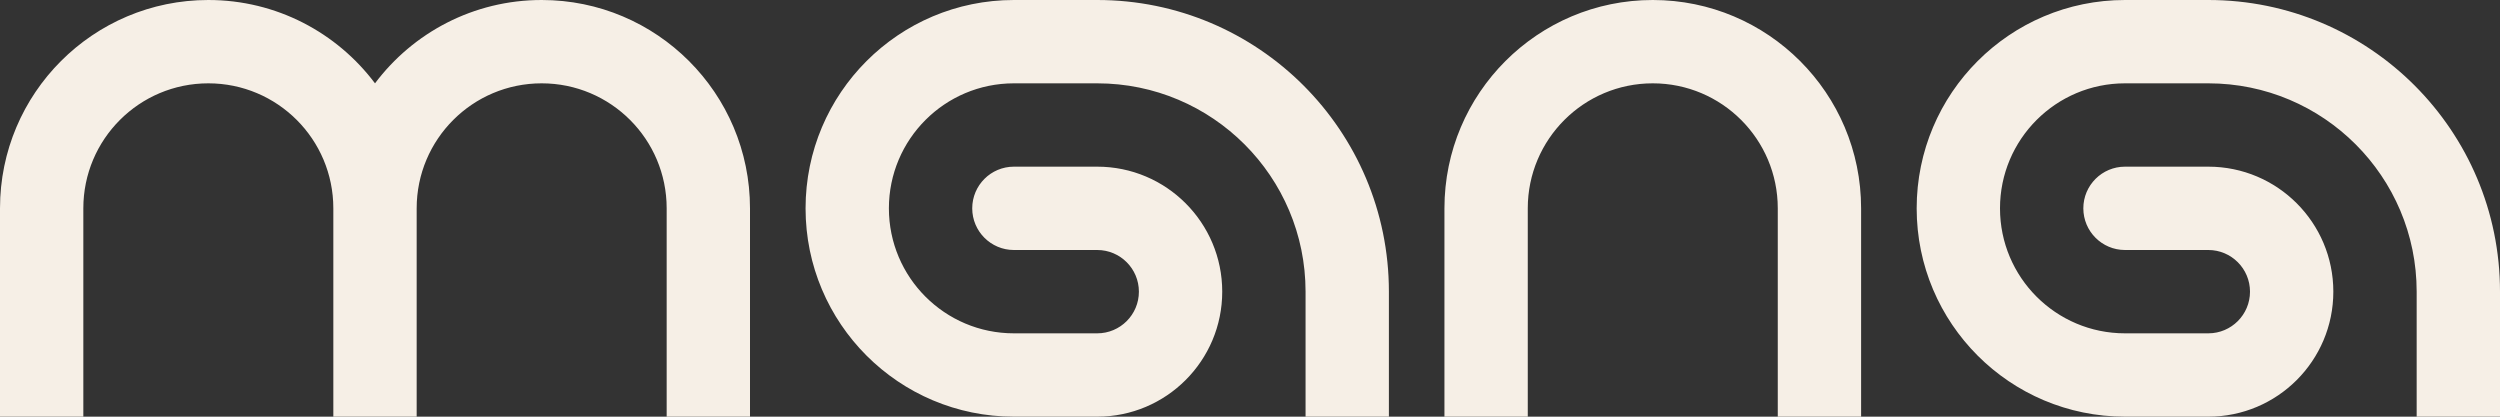 <?xml version="1.0" encoding="UTF-8"?> <svg xmlns="http://www.w3.org/2000/svg" width="120" height="20" viewBox="0 0 120 20" fill="none"><rect x="0" y="0" width="120" height="20" fill="#333333" stroke="none"/><path d="M38.667 10C38.667 4.477 43.144 0 48.667 0H52.667C60.399 0 66.667 6.268 66.667 14V20H62.667V14C62.667 8.477 58.189 4 52.667 4H48.667C45.353 4 42.667 6.687 42.667 10C42.667 13.313 45.353 16 48.667 16H52.667C53.771 16 54.667 15.104 54.667 14C54.667 12.896 53.771 12 52.667 12H48.667C47.563 12 46.667 11.104 46.667 10C46.667 8.896 47.563 8 48.667 8H52.667C55.98 8 58.667 10.687 58.667 14C58.667 17.313 55.98 20 52.667 20H48.667C43.144 20 38.667 15.523 38.667 10ZM102 20H106C109.313 20 112 17.313 112 14C112 10.687 109.313 8 106 8H102C100.896 8 100 8.896 100 10C100 11.104 100.896 12 102 12H106C107.104 12 108 12.896 108 14C108 15.104 107.104 16 106 16H102C98.687 16 96 13.313 96 10C96 6.687 98.687 4 102 4H106C111.523 4 116 8.477 116 14V20H120V14C120 6.268 113.732 0 106 0H102C96.477 0 92 4.477 92 10C92 15.523 96.477 20 102 20ZM16 20V10C16 6.685 13.315 4 10 4C6.685 4 4 6.685 4 10V20H0V10C0 4.477 4.477 0 10 0C13.272 0 16.176 1.571 18 4C19.824 1.571 22.728 0 26 0C31.523 0 36 4.477 36 10V20H32V10C32 6.685 29.315 4 26 4C22.685 4 20 6.685 20 10V20H16ZM69.333 20H73.333V10C73.333 6.687 76.02 4 79.333 4C82.647 4 85.333 6.687 85.333 10V20H89.333V10C89.333 4.477 84.856 0 79.333 0C73.811 0 69.333 4.477 69.333 10V20Z" fill="#F6EFE6"></path></svg> 